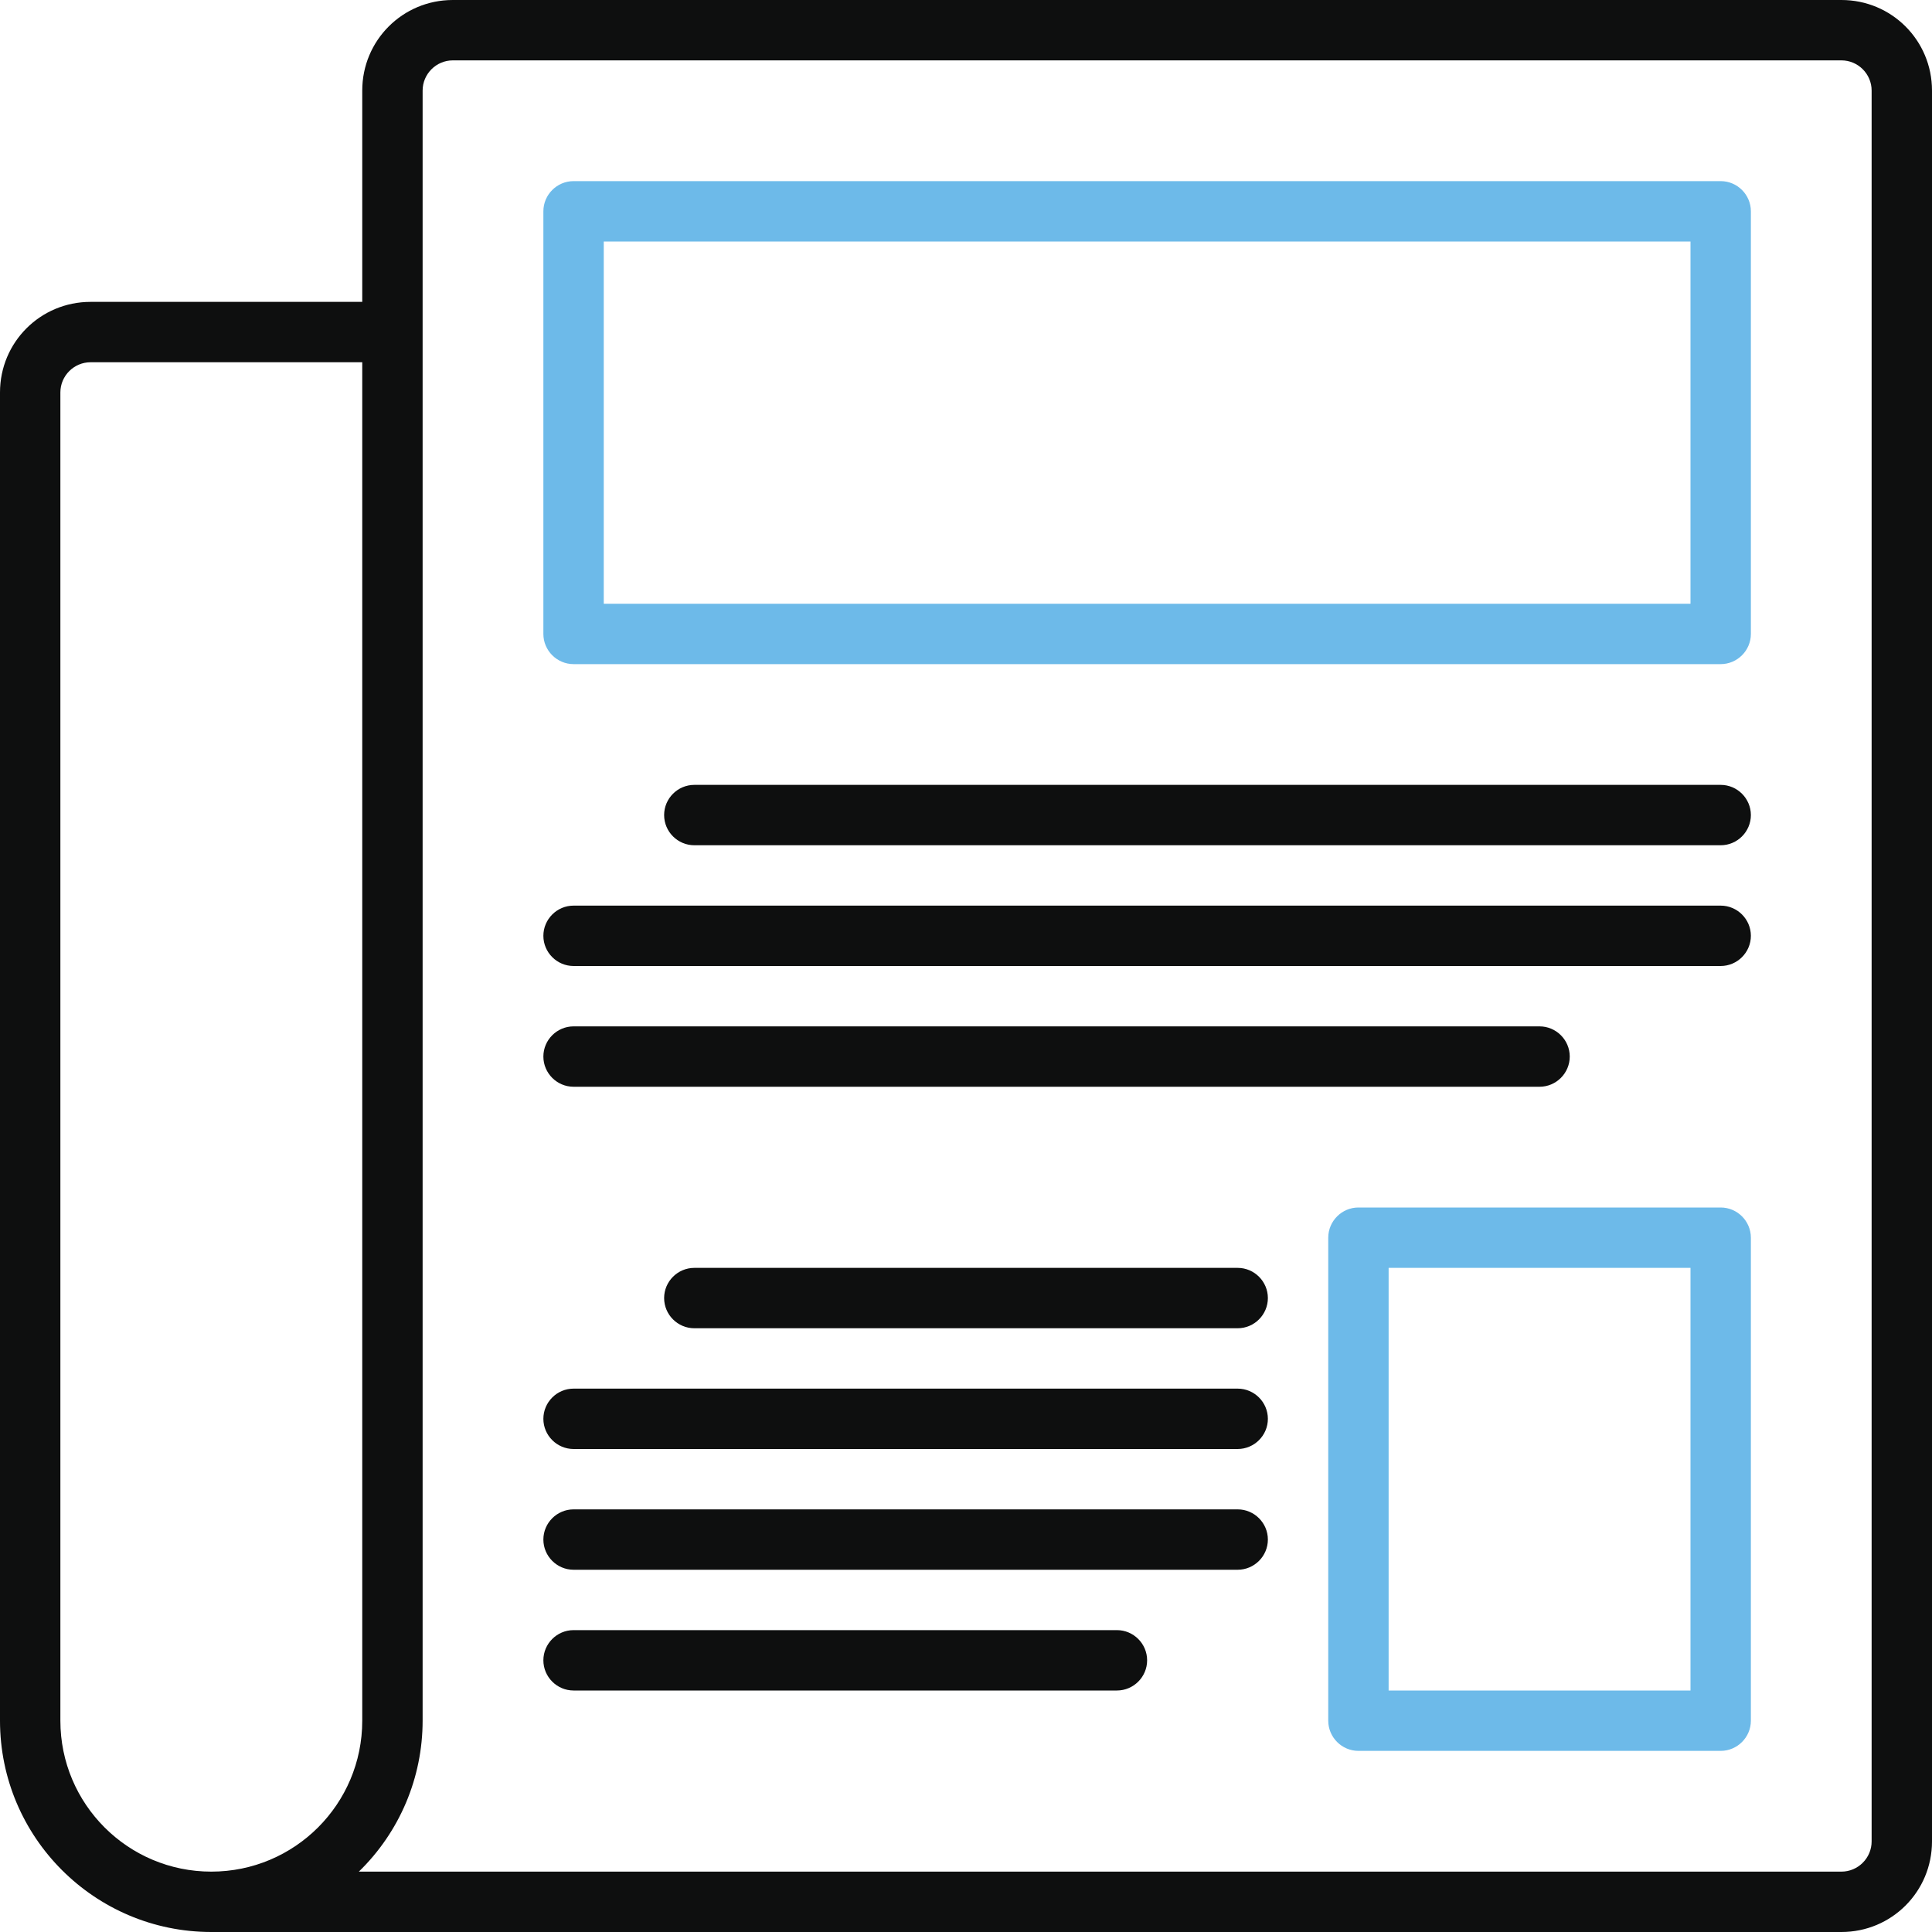 <?xml version="1.0" encoding="utf-8"?>
<!-- Generator: Adobe Illustrator 25.1.0, SVG Export Plug-In . SVG Version: 6.00 Build 0)  -->
<svg version="1.1" id="Layer_1" xmlns:svgjs="http://svgjs.com/svgjs"
	 xmlns="http://www.w3.org/2000/svg" xmlns:xlink="http://www.w3.org/1999/xlink" x="0px" y="0px" viewBox="0 0 512 512"
	 style="enable-background:new 0 0 512 512;" xml:space="preserve">
<style type="text/css">
	.st0{fill:#0E0F0F;}
	.st1{fill:#6DBAE9;}
</style>
<path class="st0" d="M488,0H120c-13.3,0-24,10.7-24,24v56H24C10.7,80,0,90.7,0,104v352c0,30.9,25.1,56,56,56h432
	c13.3,0,24-10.7,24-24V24C512,10.7,501.3,0,488,0z M16,456V104c0-4.4,3.6-8,8-8h72v360c0,22.1-17.9,40-40,40S16,478.1,16,456z
	 M496,488c0,4.4-3.6,8-8,8H95.1c10.8-10.5,16.9-24.9,16.9-40V24c0-4.4,3.6-8,8-8h368c4.4,0,8,3.6,8,8V488z"/>
<path class="st1" d="M456,176H152c-4.4,0-8-3.6-8-8V56c0-4.4,3.6-8,8-8h304c4.4,0,8,3.6,8,8v112C464,172.4,460.4,176,456,176z
	 M160,160h288V64H160V160z"/>
<path class="st1" d="M456,464h-96c-4.4,0-8-3.6-8-8V328c0-4.4,3.6-8,8-8h96c4.4,0,8,3.6,8,8v128C464,460.4,460.4,464,456,464z
	 M368,448h80V336h-80V448z"/>
<path class="st0" d="M456,224H184c-4.4,0-8-3.6-8-8s3.6-8,8-8h272c4.4,0,8,3.6,8,8S460.4,224,456,224z"/>
<path class="st0" d="M456,256H152c-4.4,0-8-3.6-8-8s3.6-8,8-8h304c4.4,0,8,3.6,8,8S460.4,256,456,256z"/>
<path class="st0" d="M408,288H152c-4.4,0-8-3.6-8-8s3.6-8,8-8h256c4.4,0,8,3.6,8,8S412.4,288,408,288z"/>
<path class="st0" d="M328,352H184c-4.4,0-8-3.6-8-8s3.6-8,8-8h144c4.4,0,8,3.6,8,8S332.4,352,328,352z"/>
<path class="st0" d="M328,384H152c-4.4,0-8-3.6-8-8s3.6-8,8-8h176c4.4,0,8,3.6,8,8S332.4,384,328,384z"/>
<path class="st0" d="M328,416H152c-4.4,0-8-3.6-8-8s3.6-8,8-8h176c4.4,0,8,3.6,8,8S332.4,416,328,416z"/>
<path class="st0" d="M296,448H152c-4.4,0-8-3.6-8-8s3.6-8,8-8h144c4.4,0,8,3.6,8,8S300.4,448,296,448z"/>
</svg>

